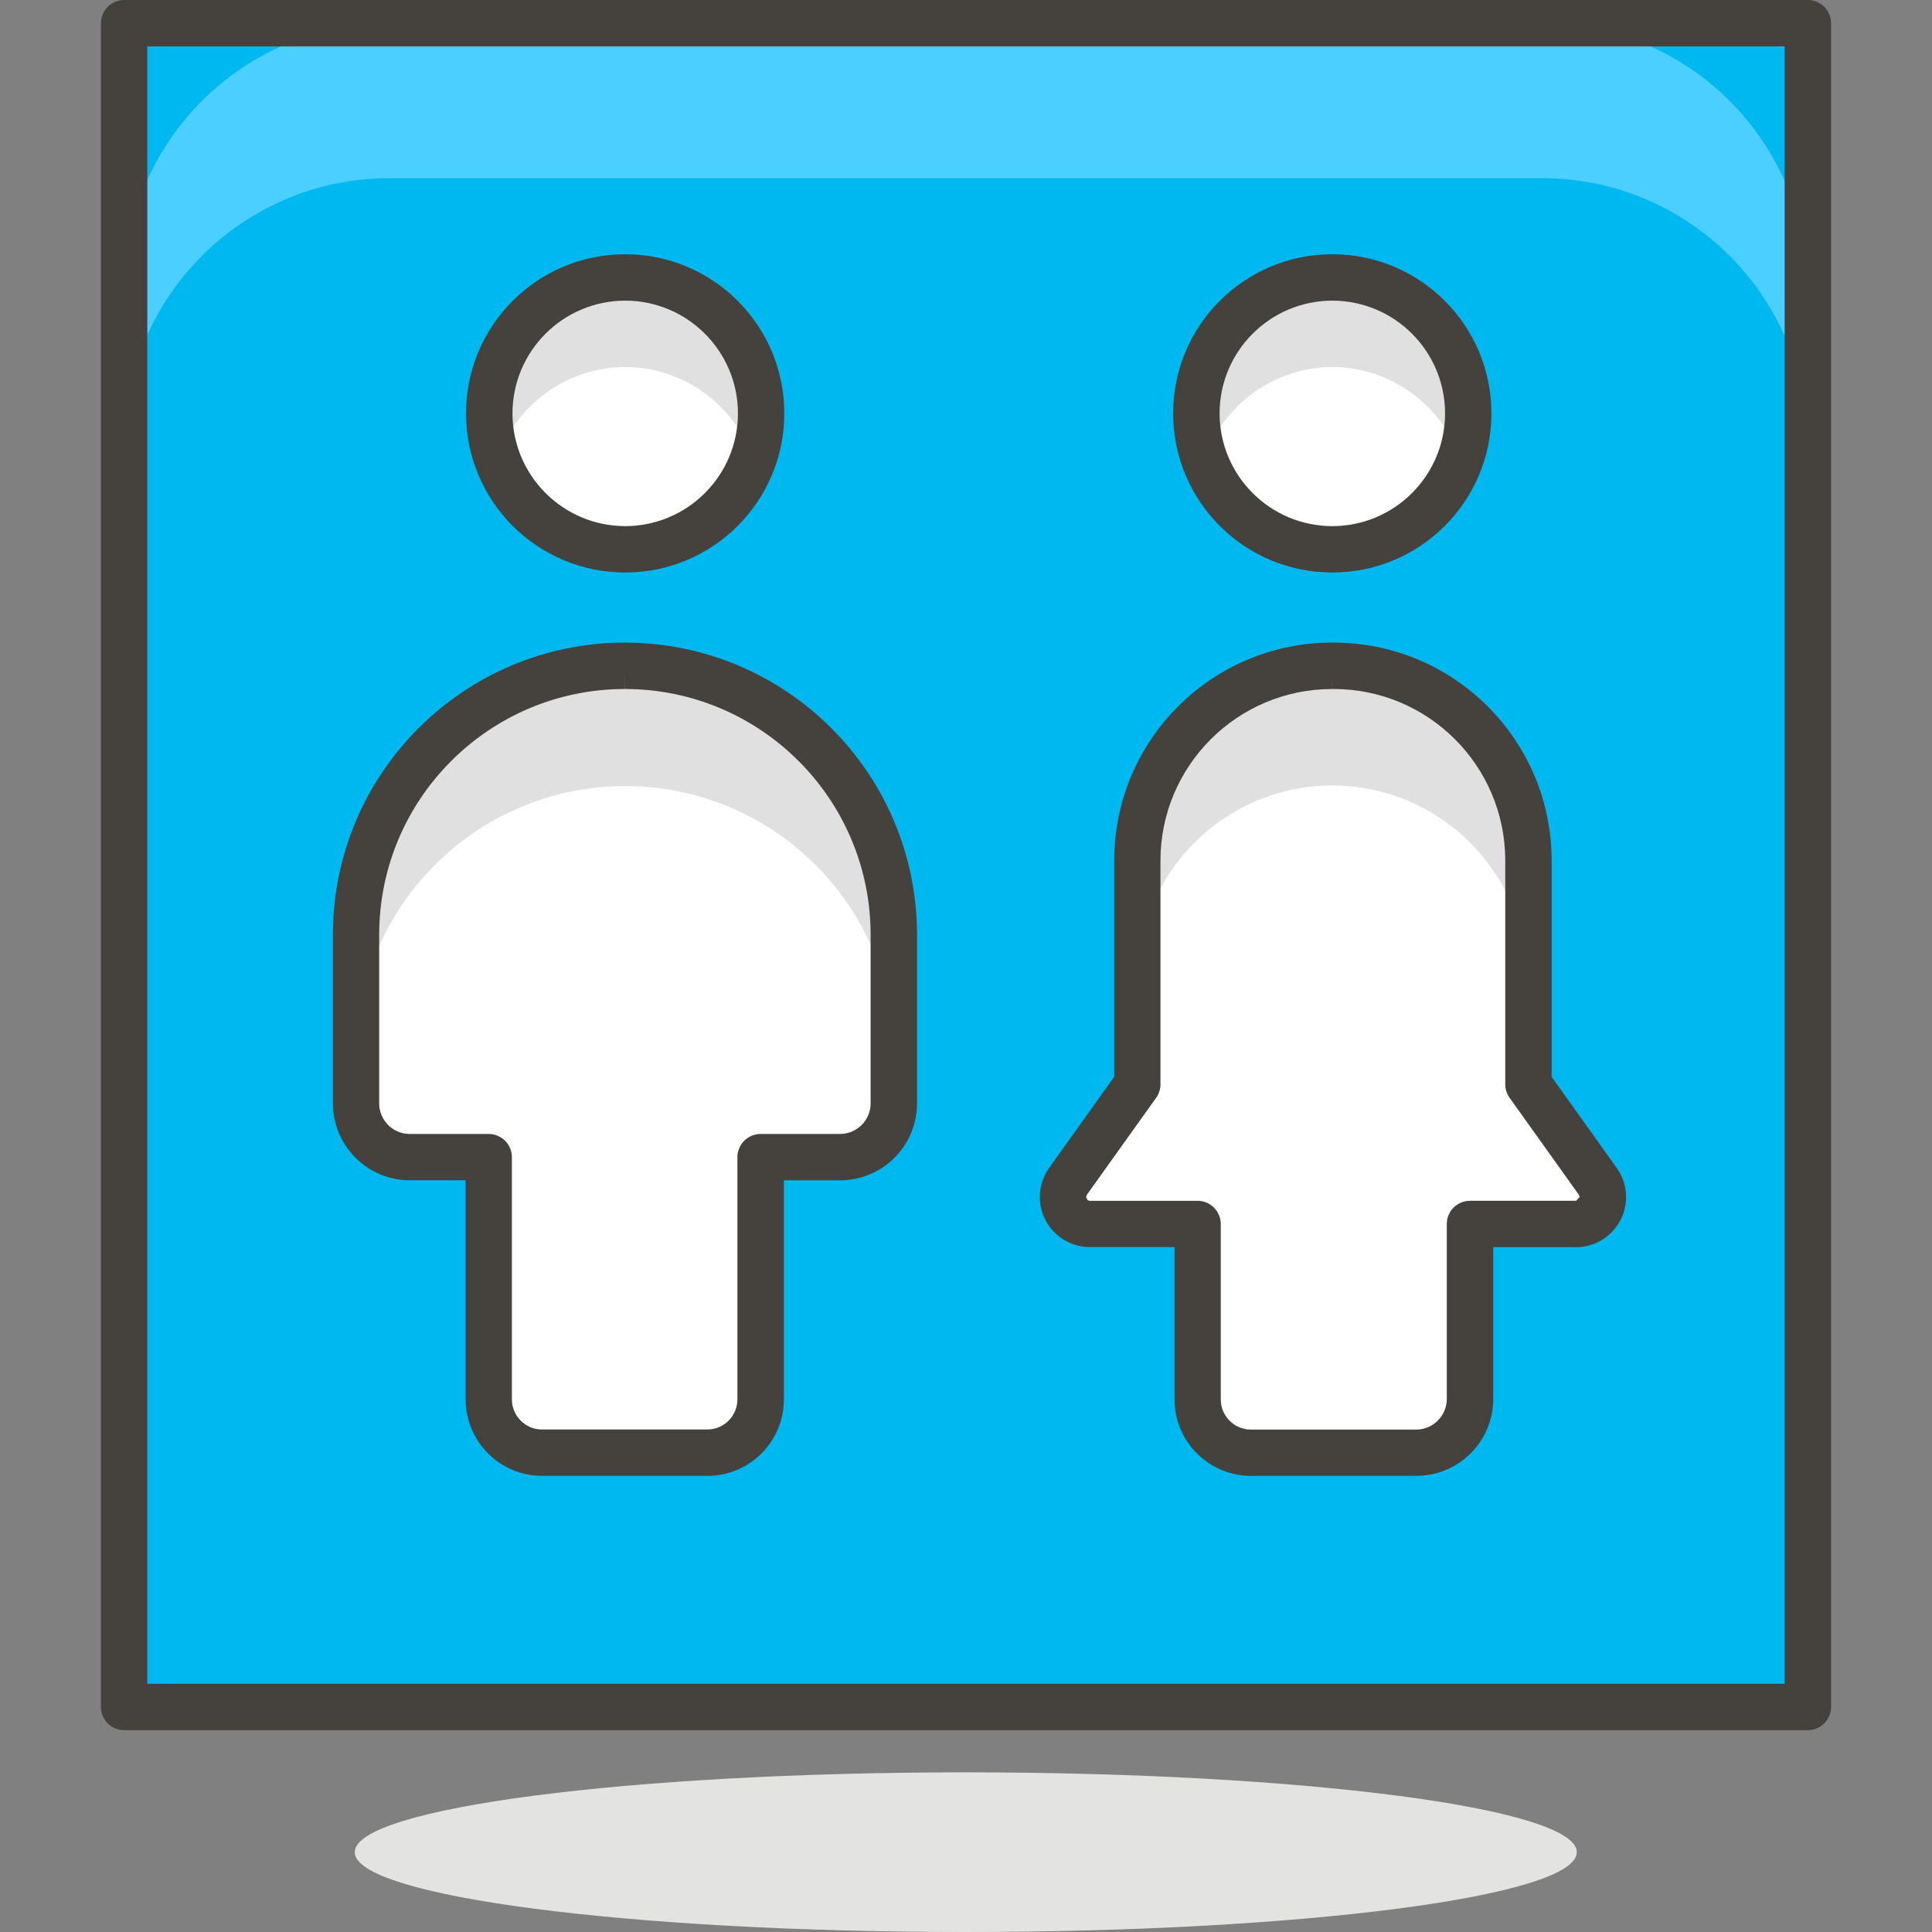 <?xml version="1.0" encoding="utf-8"?>
<!-- Generator: Adobe Illustrator 28.3.0, SVG Export Plug-In . SVG Version: 6.00 Build 0)  -->
<svg version="1.1" id="Layer_1" xmlns="http://www.w3.org/2000/svg" xmlns:xlink="http://www.w3.org/1999/xlink" x="0px" y="0px"
	 viewBox="0 0 512 512" style="enable-background:new 0 0 512 512;" xml:space="preserve">
<rect x="0" y="0" width="512" height="512" fill="#808080" stroke="none"/>
<style type="text/css">
	.st0{fill:#E3E3E2;}
	.st1{fill:#00B8F0;}
	.st2{fill:#4ACFFF;}
	.st3{fill:#45413C;}
	.st4{fill:#FFFFFF;}
	.st5{fill:#E0E0E0;}
</style>
<g>
	<path class="st0" d="M255.94,469.69c-89.41,0-161.9,9.46-161.93,21.14v0.01C93.97,502.52,166.45,512,255.88,512
		c0.02,0,0.04,0,0.06,0c89.41,0,161.9-9.46,161.93-21.14v-0.01c0.03-11.68-72.44-21.15-161.88-21.16
		C255.98,469.69,255.95,469.69,255.94,469.69"/>
	<rect x="32.89" y="6.15" class="st1" width="446.21" height="446.21"/>
	<path class="st2" d="M408.65,6.15H103.23c-38.84,0-70.33,31.49-70.33,70.33v41.07c0-38.84,31.49-70.33,70.33-70.33h305.42
		c38.84,0,70.33,31.49,70.33,70.33V76.48C478.98,37.64,447.49,6.15,408.65,6.15z"/>
	<path class="st3" d="M32.89,6.15v6.15h440.06l0,433.92H39.04l0-440.06H32.89v6.15V6.15h-6.15v446.21c0,1.62,0.66,3.2,1.8,4.35
		c1.14,1.14,2.73,1.8,4.35,1.8h446.21c1.62,0,3.2-0.66,4.35-1.8c1.14-1.14,1.8-2.73,1.8-4.35V6.15c0-1.62-0.66-3.2-1.8-4.35
		c-1.14-1.14-2.73-1.8-4.35-1.8H32.89c-1.62,0-3.2,0.66-4.35,1.8c-1.14,1.14-1.8,2.73-1.8,4.35H32.89z"/>
	<circle class="st4" cx="165.69" cy="109.55" r="36.03"/>
	<circle class="st4" cx="353.07" cy="109.55" r="36.03"/>
	<path class="st5" d="M165.69,97.26c15.42,0.06,29.08,9.96,33.94,24.59c1.39-3.95,2.1-8.11,2.09-12.3
		c0-19.9-16.13-36.03-36.03-36.03s-36.03,16.13-36.03,36.03c-0.01,4.19,0.7,8.35,2.09,12.3C136.61,107.22,150.27,97.32,165.69,97.26
		z"/>
	<path class="st5" d="M353.07,97.26c15.42,0.06,29.08,9.96,33.94,24.59c1.49-3.93,2.24-8.1,2.21-12.3
		c1.16-19.93-14.05-37.03-33.98-38.2c-19.93-1.16-37.03,14.05-38.2,33.98c-0.08,1.4-0.08,2.81,0,4.22c-0.01,4.19,0.7,8.35,2.09,12.3
		C324.03,107.24,337.67,97.36,353.07,97.26z"/>
	<path class="st3" d="M129.66,109.55h-6.15c0,23.29,18.88,42.17,42.17,42.17c23.29,0,42.17-18.88,42.17-42.17
		c0-23.29-18.88-42.17-42.17-42.17c-23.29,0-42.17,18.88-42.17,42.17H129.66h6.15c0.03-16.5,13.38-29.85,29.88-29.88
		c16.5,0.03,29.85,13.38,29.88,29.88c-0.03,16.5-13.38,29.85-29.88,29.88c-16.5-0.03-29.85-13.38-29.88-29.88H129.66z"/>
	<path class="st3" d="M317.05,109.55h-6.15c0,23.29,18.88,42.17,42.17,42.17c23.29,0,42.17-18.88,42.17-42.17
		c0-23.29-18.88-42.17-42.17-42.17c-23.29,0-42.17,18.88-42.17,42.17H317.05h6.15c0.03-16.5,13.38-29.85,29.88-29.88
		c16.5,0.03,29.85,13.38,29.88,29.88c-0.03,16.5-13.38,29.85-29.88,29.88c-16.5-0.03-29.85-13.38-29.88-29.88H317.05z"/>
	<path class="st4" d="M165.69,176.44c-39.34,0-71.25,31.85-71.32,71.19v44.88c0.07,7.73,6.28,14.01,14.02,14.14h21.15v64.18
		c0,7.76,6.26,14.07,14.02,14.14h44.02c7.76-0.07,14.02-6.38,14.02-14.14v-64.18h21.15c7.78-0.07,14.07-6.36,14.14-14.14v-44.88
		C236.81,208.35,204.98,176.51,165.69,176.44z"/>
	<path class="st5" d="M165.69,176.44c-39.34,0-71.25,31.85-71.32,71.19v31.97c0.02-39.39,31.96-71.3,71.35-71.28
		c39.36,0.02,71.27,31.92,71.28,71.28v-31.97C236.94,208.3,205.03,176.44,165.69,176.44z"/>
	<path class="st3" d="M165.69,176.44v-6.15c-42.73,0-77.39,34.6-77.46,77.33v0.01v44.88l0,0.05c0.1,11.07,8.99,20.04,20.06,20.23
		l0.11,0h15v58.04c0,11.14,8.97,20.19,20.11,20.29l0.05,0h44.02l0.05,0c11.14-0.1,20.11-9.15,20.11-20.29V312.8h15l0.05,0
		c11.14-0.1,20.14-9.1,20.23-20.23l0-0.05v-44.88v-0.01c-0.08-42.68-34.65-77.25-77.33-77.33l-0.01,0V176.44l-0.01,6.15
		c35.9,0.06,65,29.15,65.05,65.05v-0.01v44.88l0-0.05c-0.03,4.43-3.62,8.01-8.05,8.05l0.05,0h-21.15c-1.62,0-3.2,0.66-4.35,1.8
		c-1.14,1.14-1.8,2.73-1.8,4.35v64.18c0,4.39-3.54,7.96-7.92,7.99l0.05,0h-44.02l0.05,0c-4.38-0.03-7.93-3.61-7.92-7.99v-64.18
		c0-1.62-0.66-3.2-1.8-4.35c-1.14-1.14-2.73-1.8-4.35-1.8h-21.15v6.15l0.11-6.15c-4.4-0.07-7.94-3.65-7.98-8.05l0,0.05v-44.88v0.01
		c0.06-35.94,29.22-65.06,65.17-65.05l-0.01,0L165.69,176.44z"/>
	<path class="st4" d="M353.07,176.44c-28.47,0-51.57,23.05-51.64,51.52v59.39l-18.44,25.82c-2.24,3.24-1.43,7.68,1.81,9.92
		c1.17,0.81,2.55,1.25,3.97,1.27h28.65v46.48c0,7.76,6.26,14.07,14.02,14.14h44.02c7.78-0.07,14.07-6.36,14.14-14.14v-46.48h28.28
		c3.94-0.11,7.04-3.4,6.92-7.34c-0.04-1.38-0.48-2.72-1.27-3.85l-18.44-25.82v-59.39c-0.07-28.52-23.24-51.59-51.76-51.52
		L353.07,176.44z"/>
	<path class="st5" d="M353.07,208.17c28.52,0,51.64,23.12,51.64,51.64v0v-31.85c0-28.52-23.12-51.64-51.64-51.64
		s-51.64,23.12-51.64,51.64v31.85C301.43,231.29,324.55,208.17,353.07,208.17z"/>
	<path class="st3" d="M353.07,176.44v-6.15c-31.87,0-57.71,25.79-57.79,57.65v0.01v57.42l-17.3,24.22l-0.05,0.07
		c-1.59,2.29-2.36,4.95-2.36,7.55c-0.01,4.19,2.01,8.36,5.72,10.93c2.18,1.51,4.75,2.33,7.4,2.36l0.07,0h22.5v40.33
		c0,11.14,8.97,20.19,20.11,20.29l0.05,0h44.02l0.05,0c11.14-0.1,20.14-9.1,20.23-20.23l0-0.05v-40.33h22.13l0.18,0
		c7.2-0.22,12.89-6.1,12.89-13.27l-0.01-0.38l0-0.01c-0.07-2.57-0.89-5.06-2.36-7.18l-0.05-0.07l-17.3-24.22v-57.42v-0.01
		c-0.08-31.87-25.93-57.65-57.79-57.65l-0.15,0h0l-0.25,0l0.03,0V176.44l0.03,6.15l0.25,0h0l0.1,0c25.07,0,45.44,20.3,45.49,45.39
		v-0.01v59.39c0,1.29,0.4,2.53,1.15,3.57l18.44,25.82l5-3.57l-5.05,3.5l0.17,0.53l0-0.01l0,0.04l-0.96,0.98l0.18,6.15v-6.15h-28.28
		c-1.62,0-3.2,0.66-4.35,1.8c-1.14,1.14-1.8,2.73-1.8,4.35v46.48l0-0.05c-0.03,4.43-3.62,8.01-8.05,8.05l0.05,0h-44.02l0.05,0
		c-4.38-0.03-7.93-3.61-7.92-7.99v-46.48c0-1.62-0.66-3.2-1.8-4.35c-1.14-1.14-2.73-1.8-4.35-1.8h-28.65v6.15l0.07-6.15l-0.55-0.17
		l-0.42-0.82l0.18-0.55l-5.06-3.5l5,3.57l18.44-25.82c0.75-1.05,1.15-2.29,1.15-3.57v-59.39v0.01
		c0.06-25.08,20.41-45.39,45.49-45.39l0.03,0L353.07,176.44z"/>
</g>
</svg>
